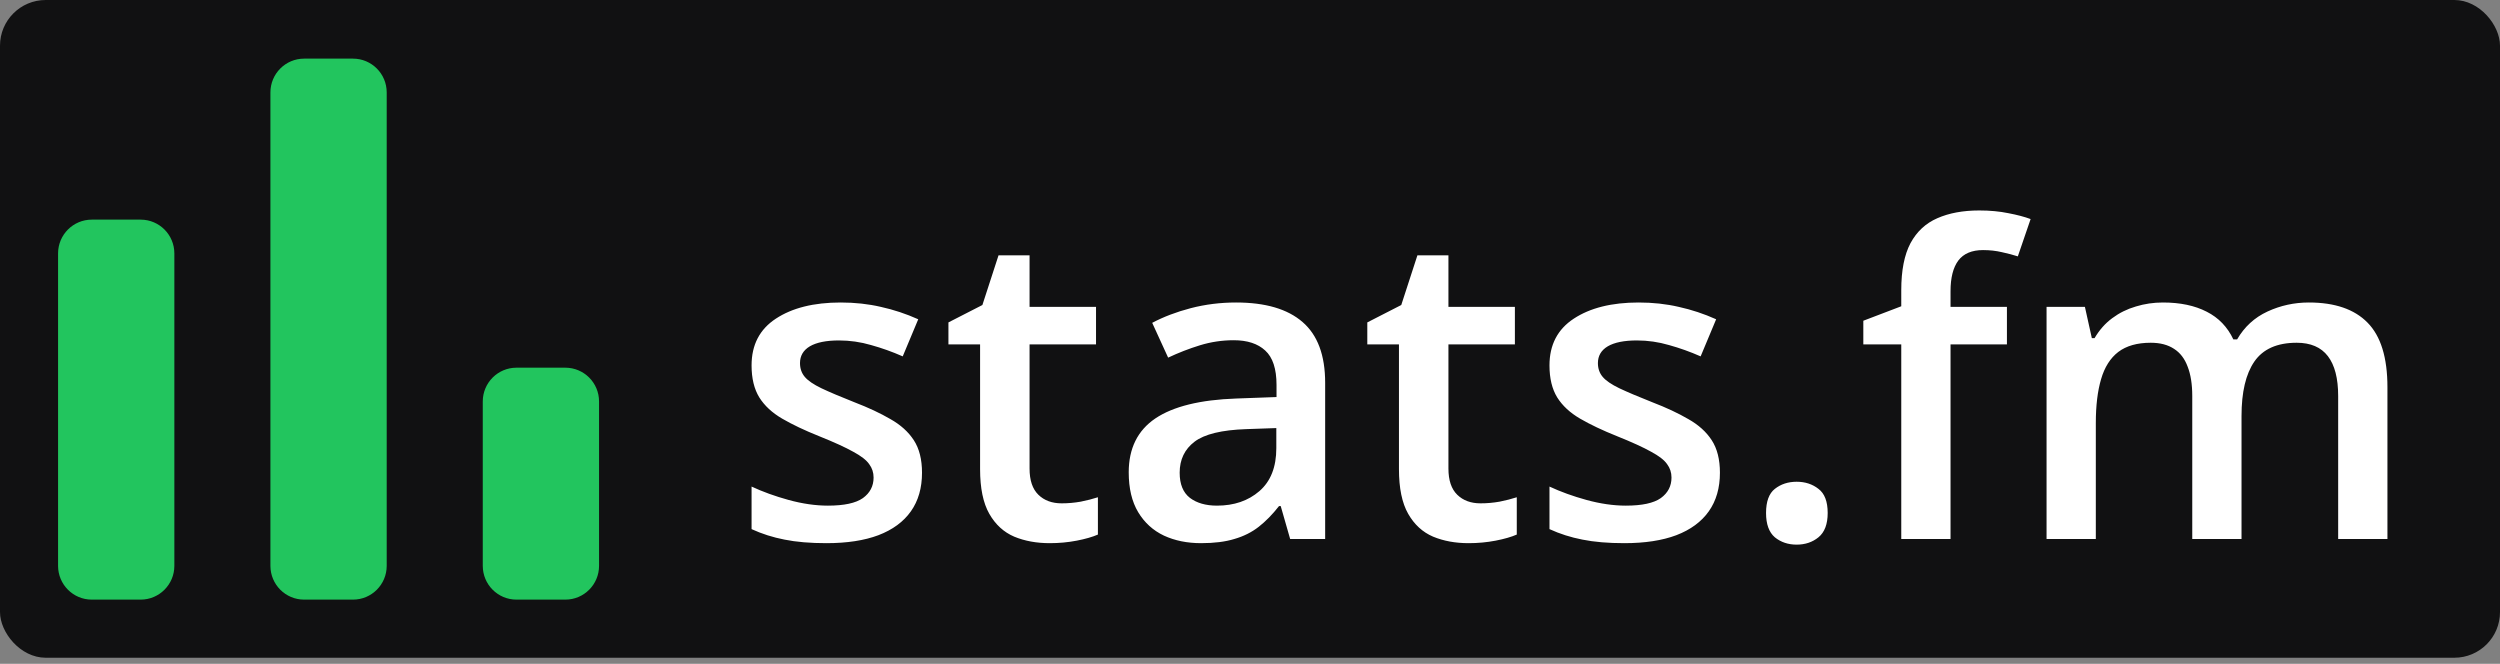 <svg width="821" height="218" viewBox="0 0 821 218" fill="none" xmlns="http://www.w3.org/2000/svg">
<rect x="0" y="0" width="821" height="218" fill="#808080" stroke="none"/>
<rect width="821" height="216" rx="15" fill="#111112"/>
<path d="M46.189 72.128H30.139C24.025 72.128 19.07 77.094 19.07 83.22V185.823C19.07 191.949 24.025 196.915 30.139 196.915H46.189C52.302 196.915 57.258 191.949 57.258 185.823V83.22C57.258 77.094 52.302 72.128 46.189 72.128Z" fill="#22C55E"/>
<path d="M115.925 19.255H99.875C93.762 19.255 88.806 24.221 88.806 30.348V185.823C88.806 191.949 93.762 196.915 99.875 196.915H115.925C122.039 196.915 126.994 191.949 126.994 185.823V30.348C126.994 24.221 122.039 19.255 115.925 19.255Z" fill="#22C55E"/>
<path d="M185.659 120.749H169.61C163.496 120.749 158.541 125.715 158.541 131.84V185.822C158.541 191.949 163.496 196.915 169.61 196.915H185.659C191.773 196.915 196.728 191.949 196.728 185.822V131.84C196.728 125.715 191.773 120.749 185.659 120.749Z" fill="#22C55E"/>
<path d="M302.789 155.244C302.789 160.247 301.573 164.47 299.14 167.912C296.708 171.354 293.15 173.971 288.469 175.761C283.833 177.505 278.142 178.377 271.395 178.377C266.07 178.377 261.48 177.987 257.625 177.207C253.815 176.472 250.212 175.325 246.816 173.764V159.788C250.442 161.486 254.504 162.955 259.002 164.194C263.546 165.434 267.837 166.053 271.876 166.053C277.201 166.053 281.033 165.227 283.374 163.575C285.715 161.876 286.885 159.627 286.885 156.828C286.885 155.175 286.403 153.707 285.439 152.421C284.521 151.09 282.777 149.736 280.207 148.359C277.683 146.937 273.965 145.238 269.054 143.265C264.234 141.337 260.172 139.409 256.868 137.481C253.563 135.554 251.062 133.236 249.363 130.528C247.665 127.774 246.816 124.263 246.816 119.994C246.816 113.247 249.478 108.129 254.802 104.641C260.172 101.107 267.264 99.34 276.076 99.34C280.758 99.34 285.164 99.822 289.295 100.786C293.472 101.704 297.557 103.058 301.55 104.848L296.455 117.034C293.013 115.519 289.547 114.28 286.059 113.316C282.617 112.306 279.105 111.801 275.525 111.801C271.349 111.801 268.159 112.444 265.956 113.729C263.798 115.014 262.72 116.85 262.72 119.237C262.72 121.027 263.248 122.542 264.303 123.781C265.359 125.02 267.172 126.259 269.742 127.499C272.358 128.738 275.984 130.275 280.62 132.111C285.164 133.855 289.088 135.691 292.393 137.619C295.744 139.501 298.314 141.819 300.104 144.573C301.894 147.327 302.789 150.884 302.789 155.244ZM348.642 165.296C350.753 165.296 352.841 165.112 354.907 164.745C356.972 164.332 358.854 163.85 360.552 163.299V175.554C358.762 176.334 356.444 177 353.599 177.551C350.753 178.102 347.792 178.377 344.717 178.377C340.403 178.377 336.524 177.666 333.082 176.243C329.64 174.774 326.909 172.272 324.889 168.738C322.87 165.204 321.86 160.316 321.86 154.074V113.109H311.464V105.88L322.617 100.166L327.918 83.849H338.108V100.786H359.933V113.109H338.108V153.867C338.108 157.723 339.072 160.591 341 162.473C342.927 164.355 345.475 165.296 348.642 165.296ZM405.923 99.34C415.562 99.34 422.836 101.474 427.748 105.743C432.705 110.011 435.183 116.667 435.183 125.708V177H423.686L420.587 166.191H420.037C417.879 168.945 415.653 171.217 413.358 173.007C411.063 174.797 408.401 176.128 405.372 177C402.389 177.918 398.74 178.377 394.425 178.377C389.881 178.377 385.819 177.551 382.239 175.898C378.659 174.2 375.836 171.63 373.771 168.188C371.706 164.745 370.673 160.385 370.673 155.106C370.673 147.258 373.587 141.36 379.417 137.413C385.292 133.465 394.15 131.285 405.992 130.872L419.21 130.39V126.397C419.21 121.119 417.971 117.355 415.493 115.106C413.06 112.857 409.618 111.732 405.166 111.732C401.356 111.732 397.661 112.283 394.081 113.385C390.501 114.486 387.013 115.84 383.616 117.447L378.384 106.018C382.102 104.044 386.324 102.438 391.052 101.199C395.825 99.96 400.782 99.34 405.923 99.34ZM419.142 140.58L409.296 140.924C401.218 141.199 395.55 142.576 392.291 145.055C389.032 147.533 387.403 150.93 387.403 155.244C387.403 159.008 388.527 161.762 390.776 163.506C393.025 165.204 395.986 166.053 399.658 166.053C405.257 166.053 409.893 164.47 413.565 161.303C417.283 158.09 419.142 153.385 419.142 147.189V140.58ZM486.199 165.296C488.311 165.296 490.399 165.112 492.464 164.745C494.53 164.332 496.412 163.85 498.11 163.299V175.554C496.32 176.334 494.002 177 491.156 177.551C488.311 178.102 485.35 178.377 482.275 178.377C477.96 178.377 474.082 177.666 470.64 176.243C467.197 174.774 464.466 172.272 462.447 168.738C460.427 165.204 459.417 160.316 459.417 154.074V113.109H449.021V105.88L460.175 100.166L465.476 83.849H475.666V100.786H497.49V113.109H475.666V153.867C475.666 157.723 476.629 160.591 478.557 162.473C480.485 164.355 483.032 165.296 486.199 165.296ZM564.823 155.244C564.823 160.247 563.607 164.47 561.174 167.912C558.742 171.354 555.185 173.971 550.503 175.761C545.867 177.505 540.176 178.377 533.429 178.377C528.104 178.377 523.515 177.987 519.659 177.207C515.85 176.472 512.247 175.325 508.85 173.764V159.788C512.476 161.486 516.538 162.955 521.036 164.194C525.58 165.434 529.872 166.053 533.911 166.053C539.235 166.053 543.067 165.227 545.408 163.575C547.749 161.876 548.919 159.627 548.919 156.828C548.919 155.175 548.438 153.707 547.474 152.421C546.556 151.09 544.812 149.736 542.241 148.359C539.717 146.937 535.999 145.238 531.088 143.265C526.269 141.337 522.207 139.409 518.902 137.481C515.597 135.554 513.096 133.236 511.397 130.528C509.699 127.774 508.85 124.263 508.85 119.994C508.85 113.247 511.512 108.129 516.836 104.641C522.207 101.107 529.298 99.34 538.11 99.34C542.792 99.34 547.198 99.822 551.329 100.786C555.506 101.704 559.591 103.058 563.584 104.848L558.489 117.034C555.047 115.519 551.582 114.28 548.093 113.316C544.651 112.306 541.14 111.801 537.56 111.801C533.383 111.801 530.193 112.444 527.99 113.729C525.833 115.014 524.754 116.85 524.754 119.237C524.754 121.027 525.282 122.542 526.337 123.781C527.393 125.02 529.206 126.259 531.776 127.499C534.393 128.738 538.019 130.275 542.654 132.111C547.198 133.855 551.123 135.691 554.427 137.619C557.778 139.501 560.348 141.819 562.138 144.573C563.928 147.327 564.823 150.884 564.823 155.244ZM579.97 168.463C579.97 164.699 580.934 162.06 582.861 160.545C584.835 158.985 587.222 158.205 590.021 158.205C592.821 158.205 595.208 158.985 597.182 160.545C599.201 162.06 600.211 164.699 600.211 168.463C600.211 172.135 599.201 174.797 597.182 176.449C595.208 178.056 592.821 178.859 590.021 178.859C587.222 178.859 584.835 178.056 582.861 176.449C580.934 174.797 579.97 172.135 579.97 168.463ZM659.076 113.109H640.556V177H624.376V113.109H611.915V105.33L624.376 100.579V95.278C624.376 88.806 625.386 83.665 627.406 79.856C629.471 76.046 632.409 73.315 636.218 71.663C640.074 69.965 644.664 69.116 649.988 69.116C653.476 69.116 656.666 69.414 659.558 70.011C662.449 70.561 664.882 71.204 666.855 71.939L662.656 84.193C661.095 83.689 659.351 83.23 657.423 82.816C655.496 82.357 653.43 82.128 651.227 82.128C647.555 82.128 644.847 83.275 643.103 85.57C641.405 87.865 640.556 91.216 640.556 95.622V100.786H659.076V113.109ZM758.216 99.34C766.753 99.34 773.179 101.543 777.494 105.949C781.854 110.355 784.034 117.424 784.034 127.154V177H767.855V130.046C767.855 124.263 766.73 119.902 764.481 116.965C762.232 114.027 758.813 112.559 754.223 112.559C747.797 112.559 743.162 114.624 740.316 118.755C737.516 122.84 736.116 128.784 736.116 136.586V177H719.937V130.046C719.937 126.19 719.432 122.978 718.422 120.407C717.458 117.791 715.967 115.84 713.947 114.555C711.928 113.224 709.38 112.559 706.305 112.559C701.853 112.559 698.296 113.568 695.634 115.588C693.018 117.607 691.136 120.591 689.988 124.538C688.841 128.439 688.267 133.236 688.267 138.927V177H672.088V100.786H684.687L686.959 111.044H687.854C689.415 108.382 691.342 106.202 693.637 104.503C695.978 102.759 698.571 101.474 701.417 100.648C704.263 99.776 707.223 99.34 710.298 99.34C715.99 99.34 720.786 100.35 724.688 102.369C728.589 104.343 731.503 107.372 733.431 111.457H734.67C737.057 107.326 740.385 104.274 744.653 102.3C748.922 100.327 753.443 99.34 758.216 99.34Z" fill="white"/>
</svg>
